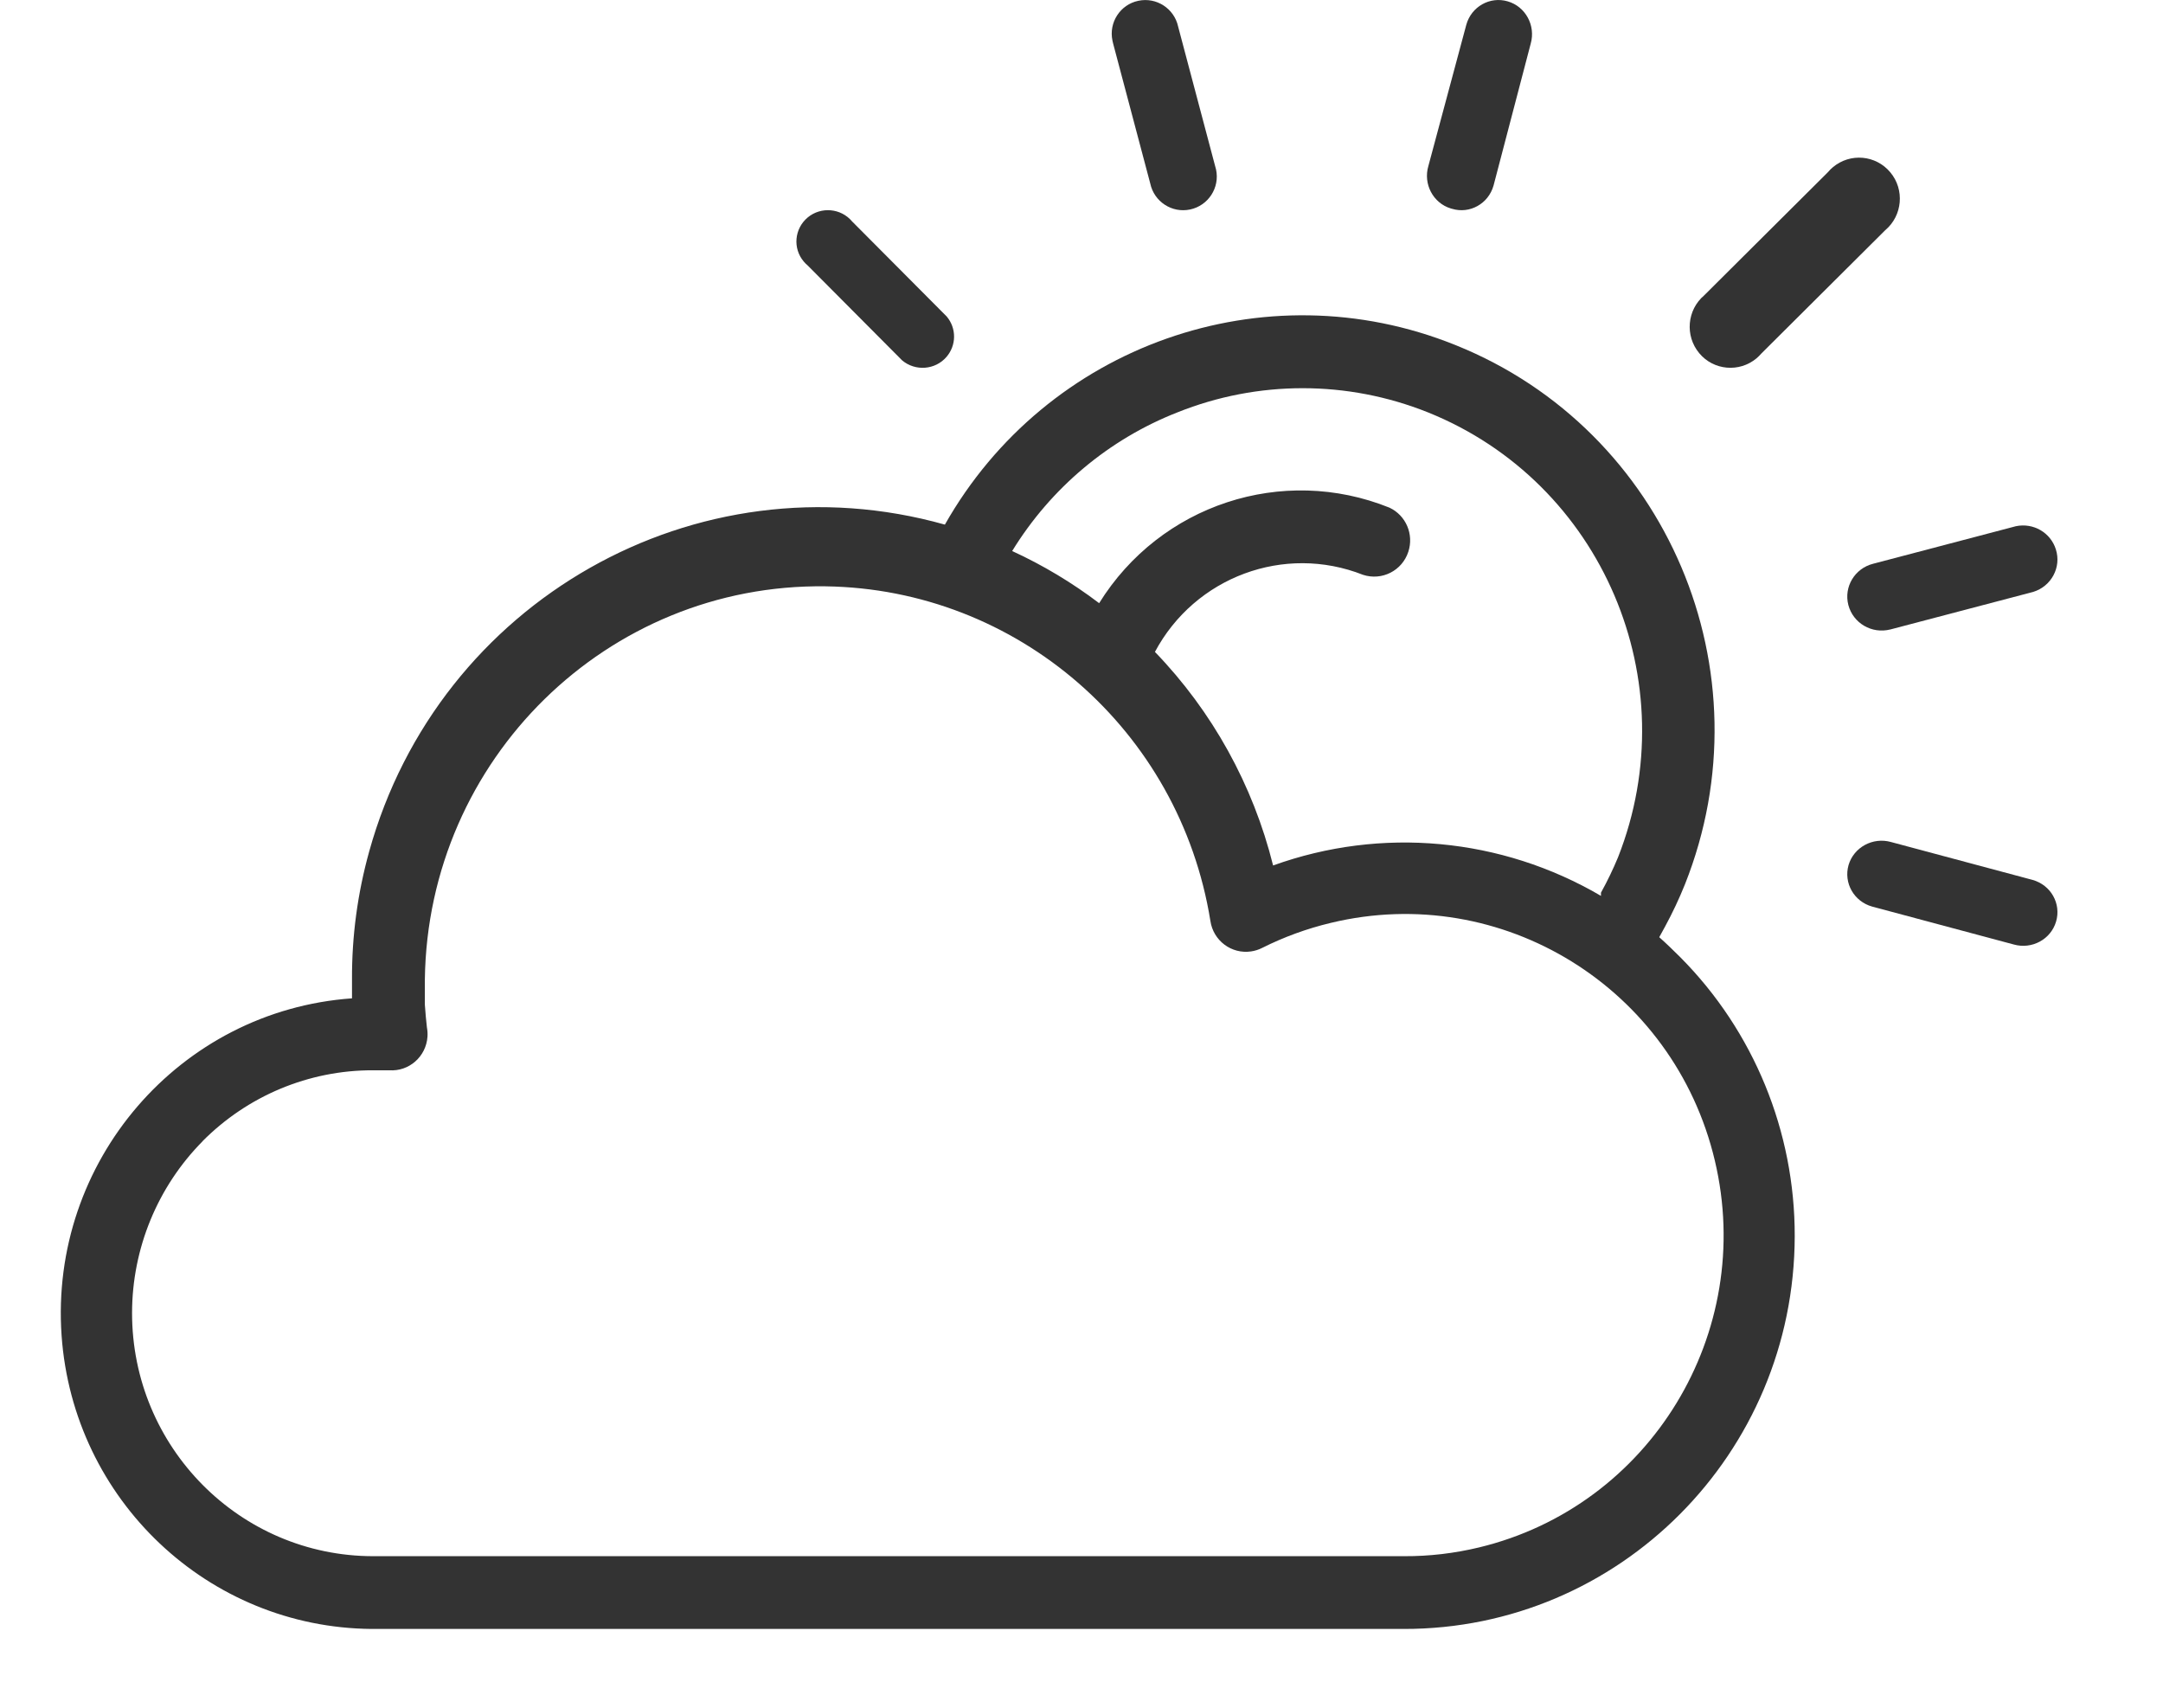 <?xml version="1.0" encoding="UTF-8"?>
<svg width="19px" height="15px" viewBox="0 0 19 15" version="1.1" xmlns="http://www.w3.org/2000/svg" xmlns:xlink="http://www.w3.org/1999/xlink">
    <title>sun</title>
    <g id="Welcome" stroke="none" stroke-width="1" fill="none" fill-rule="evenodd">
        <g id="Customize-Tours-Inner-detail-page" transform="translate(-1008, -366)" fill="#333333" fill-rule="nonzero">
            <g id="sun" transform="translate(1008.135, 366)">
                <path d="M8.181,2.78 L7.35,1.945 C7.252,1.828 7.077,1.813 6.96,1.91 C6.843,2.008 6.827,2.181 6.925,2.297 C6.935,2.309 6.946,2.32 6.958,2.33 L7.789,3.165 C7.905,3.263 8.08,3.25 8.179,3.135 C8.267,3.033 8.268,2.883 8.181,2.78 Z" id="Path"></path>
                <path d="M16.47,1.514 C16.343,1.361 16.117,1.341 15.965,1.469 C15.95,1.481 15.936,1.495 15.923,1.511 L14.835,2.594 C14.684,2.722 14.664,2.949 14.791,3.102 C14.917,3.254 15.143,3.274 15.295,3.147 C15.31,3.134 15.324,3.12 15.337,3.105 L16.425,2.022 C16.577,1.894 16.597,1.666 16.47,1.514 Z" id="Path"></path>
                <path d="M10.547,1.489 C10.545,1.48 10.543,1.472 10.54,1.463 L10.214,0.234 C10.18,0.075 10.023,-0.027 9.864,0.007 C9.705,0.04 9.603,0.198 9.637,0.357 C9.639,0.366 9.641,0.375 9.643,0.383 L9.969,1.612 C10.003,1.772 10.16,1.874 10.319,1.84 C10.479,1.806 10.581,1.649 10.547,1.489 Z" id="Path"></path>
                <path d="M14.625,8.408 C14.565,8.348 14.504,8.289 14.44,8.232 L14.492,8.137 C14.557,8.017 14.615,7.894 14.666,7.767 C15.408,5.9 14.508,3.78 12.655,3.033 C12.651,3.031 12.648,3.03 12.645,3.029 C10.97,2.356 9.059,3.03 8.165,4.608 C5.982,3.994 3.718,5.279 3.108,7.479 C3.006,7.846 2.955,8.224 2.957,8.604 C2.957,8.657 2.957,8.712 2.957,8.769 C1.441,8.877 0.299,10.204 0.406,11.731 C0.508,13.175 1.694,14.297 3.131,14.308 L3.139,14.308 L12.195,14.308 C14.089,14.311 15.627,12.767 15.63,10.858 C15.632,9.939 15.27,9.057 14.625,8.408 Z M10.208,3.622 C10.914,3.339 11.701,3.339 12.408,3.622 C13.939,4.237 14.686,5.986 14.078,7.53 C14.034,7.636 13.984,7.74 13.928,7.841 L13.928,7.869 C13.054,7.357 12,7.259 11.048,7.602 C10.872,6.895 10.514,6.248 10.01,5.726 C10.362,5.067 11.146,4.776 11.838,5.049 C12.004,5.103 12.182,5.013 12.236,4.846 C12.286,4.693 12.215,4.527 12.07,4.459 C11.13,4.08 10.057,4.433 9.52,5.298 C9.283,5.118 9.026,4.964 8.756,4.84 C9.096,4.286 9.606,3.858 10.208,3.622 Z M12.857,13.592 C12.641,13.644 12.42,13.67 12.199,13.669 L3.143,13.669 C1.972,13.668 1.024,12.711 1.025,11.531 C1.026,10.966 1.249,10.424 1.645,10.024 L1.642,10.026 C2.039,9.625 2.578,9.4 3.139,9.401 L3.216,9.401 L3.284,9.401 C3.458,9.413 3.608,9.281 3.62,9.106 C3.622,9.078 3.62,9.051 3.615,9.024 C3.608,8.963 3.602,8.897 3.597,8.825 C3.597,8.759 3.597,8.685 3.597,8.602 C3.623,6.67 5.199,5.124 7.116,5.15 C8.801,5.173 10.227,6.412 10.497,8.088 C10.522,8.262 10.682,8.382 10.854,8.357 C10.888,8.352 10.92,8.342 10.95,8.327 C11.143,8.23 11.346,8.156 11.556,8.106 C13.059,7.744 14.569,8.678 14.928,10.193 C15.288,11.708 14.36,13.23 12.857,13.592 Z" id="Shape"></path>
                <path d="M17.924,4.826 C17.878,4.678 17.726,4.59 17.573,4.622 L16.318,4.952 C16.157,4.993 16.06,5.155 16.101,5.314 C16.143,5.474 16.307,5.57 16.469,5.529 C16.469,5.529 16.47,5.529 16.47,5.529 L17.725,5.199 C17.884,5.15 17.974,4.983 17.924,4.826 Z" id="Path"></path>
                <path d="M17.72,7.729 L16.476,7.396 C16.316,7.351 16.149,7.442 16.103,7.598 C16.058,7.755 16.15,7.918 16.31,7.963 L17.554,8.296 C17.714,8.341 17.88,8.251 17.926,8.094 C17.972,7.937 17.88,7.774 17.72,7.729 Z" id="Path"></path>
                <path d="M13.109,0.012 C12.953,-0.034 12.789,0.058 12.745,0.218 L12.412,1.458 C12.365,1.617 12.454,1.784 12.609,1.831 C12.613,1.832 12.616,1.833 12.62,1.834 C12.775,1.881 12.939,1.79 12.984,1.631 C12.985,1.629 12.986,1.626 12.986,1.624 L13.311,0.383 C13.356,0.224 13.265,0.057 13.109,0.012 Z" id="Path"></path>
            </g>
        </g>
    </g>
</svg>